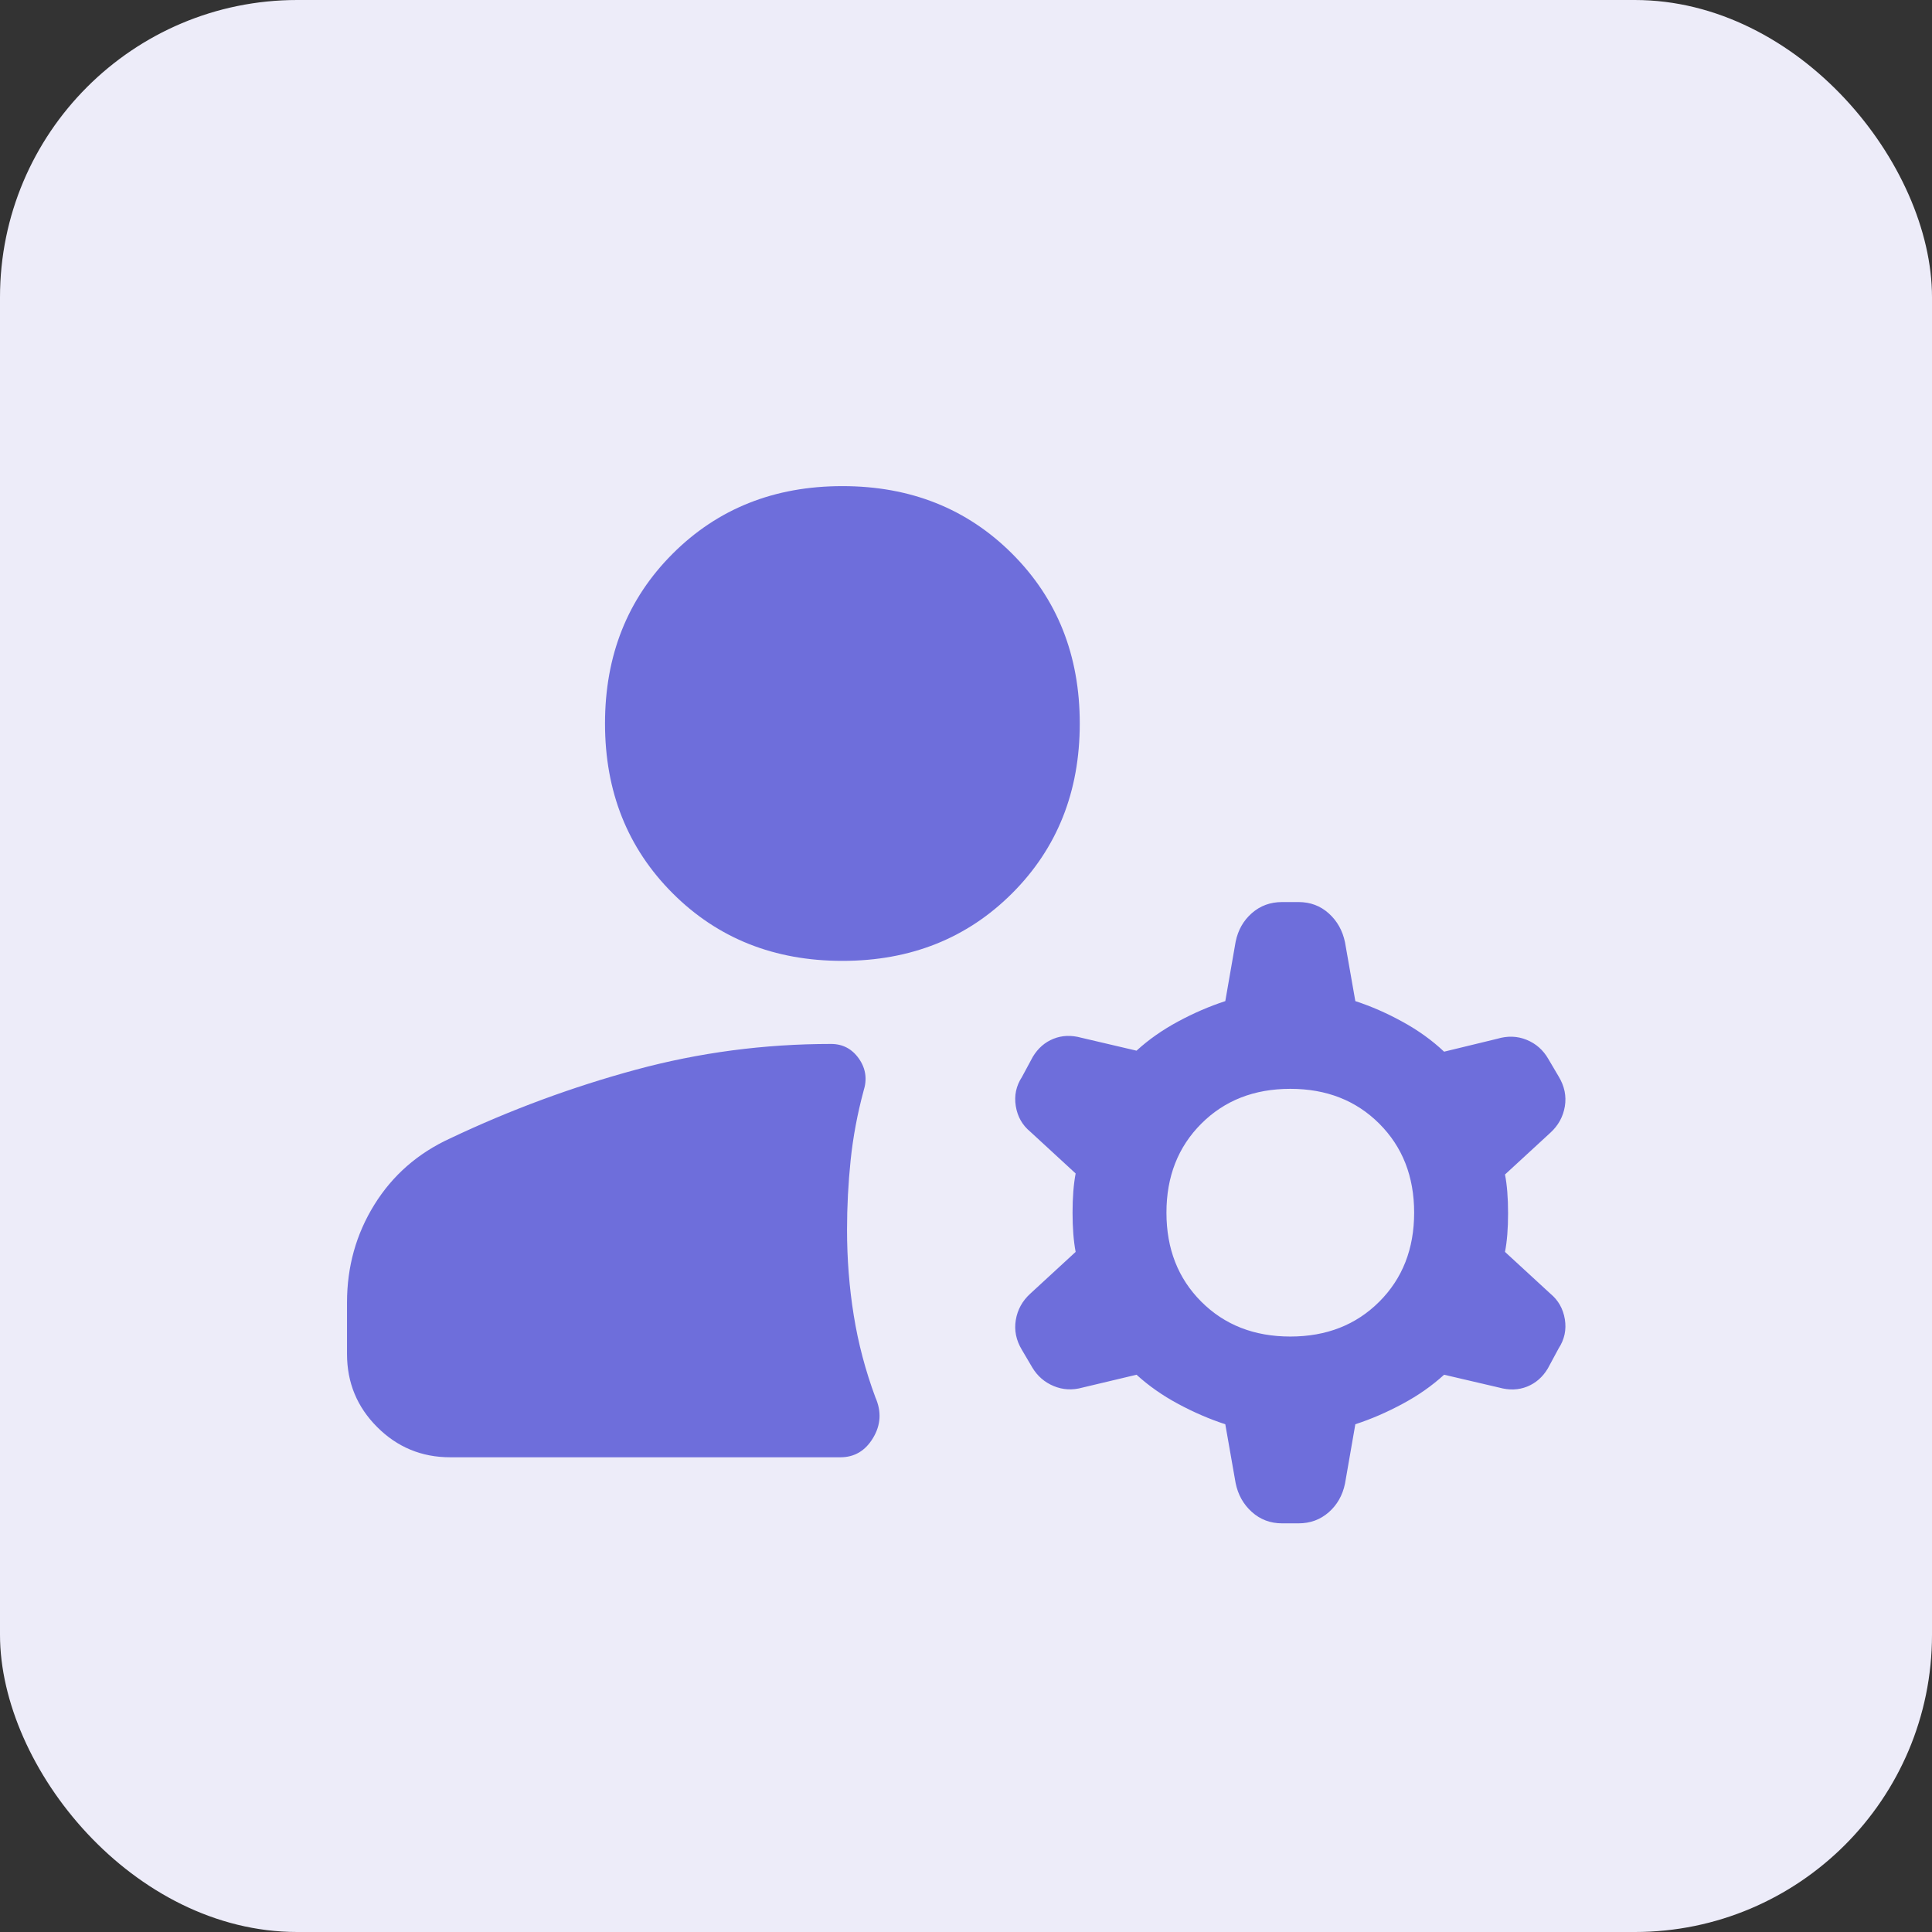 <svg width="52" height="52" viewBox="0 0 52 52" fill="none" xmlns="http://www.w3.org/2000/svg">
<rect x="0" y="0" width="52" height="52" fill="#333333" stroke="none"/>
<rect width="52" height="52" rx="8" fill="#EDECF9"/>
<mask id="mask0_748_536" style="mask-type:alpha" maskUnits="userSpaceOnUse" x="0" y="0" width="52" height="52">
<rect width="52" height="52" fill="#6E6EDB"/>
</mask>
<g mask="url(#mask0_748_536)">
<mask id="mask1_748_536" style="mask-type:alpha" maskUnits="userSpaceOnUse" x="6" y="6" width="40" height="40">
<rect x="6" y="6" width="40" height="40" fill="#D9D9D9"/>
</mask>
<g mask="url(#mask1_748_536)">
<path d="M9.34 36.445V35.056C9.34 34.093 9.585 33.216 10.076 32.424C10.567 31.633 11.247 31.038 12.118 30.639C13.738 29.871 15.402 29.255 17.111 28.792C18.819 28.329 20.571 28.098 22.368 28.098C22.683 28.098 22.933 28.23 23.118 28.494C23.303 28.758 23.344 29.047 23.243 29.362C23.076 29.982 22.96 30.602 22.895 31.223C22.831 31.843 22.798 32.468 22.798 33.098C22.798 33.885 22.858 34.654 22.979 35.404C23.099 36.154 23.294 36.89 23.562 37.612C23.729 37.991 23.708 38.355 23.499 38.702C23.291 39.049 22.997 39.223 22.618 39.223H12.118C11.349 39.223 10.694 38.952 10.152 38.41C9.611 37.869 9.34 37.214 9.34 36.445ZM34.729 35.973C35.701 35.973 36.499 35.66 37.124 35.035C37.749 34.41 38.062 33.612 38.062 32.639C38.062 31.667 37.749 30.869 37.124 30.244C36.499 29.619 35.701 29.306 34.729 29.306C33.756 29.306 32.958 29.619 32.333 30.244C31.708 30.869 31.395 31.667 31.395 32.639C31.395 33.612 31.708 34.41 32.333 35.035C32.958 35.66 33.756 35.973 34.729 35.973ZM22.673 25.862C20.84 25.862 19.317 25.255 18.104 24.042C16.891 22.829 16.284 21.306 16.284 19.473C16.284 17.639 16.891 16.116 18.104 14.904C19.317 13.691 20.84 13.084 22.673 13.084C24.506 13.084 26.03 13.691 27.243 14.904C28.456 16.116 29.062 17.639 29.062 19.473C29.062 21.306 28.456 22.829 27.243 24.042C26.03 25.255 24.506 25.862 22.673 25.862ZM33.257 39.917L32.979 38.334C32.553 38.195 32.129 38.012 31.708 37.785C31.287 37.559 30.914 37.297 30.59 37.001L29.131 37.348C28.863 37.422 28.606 37.408 28.361 37.306C28.115 37.204 27.923 37.038 27.784 36.806L27.506 36.334C27.349 36.075 27.294 35.806 27.34 35.529C27.386 35.251 27.516 35.015 27.729 34.82L28.951 33.695C28.895 33.399 28.868 33.047 28.868 32.639C28.868 32.232 28.895 31.88 28.951 31.584L27.729 30.459C27.516 30.283 27.386 30.054 27.34 29.771C27.294 29.489 27.349 29.227 27.506 28.987L27.798 28.445C27.937 28.214 28.122 28.052 28.354 27.959C28.585 27.866 28.835 27.857 29.104 27.931L30.59 28.279C30.914 27.982 31.287 27.721 31.708 27.494C32.129 27.267 32.553 27.084 32.979 26.945L33.257 25.348C33.321 25.033 33.467 24.776 33.694 24.577C33.921 24.378 34.192 24.279 34.507 24.279H34.951C35.266 24.279 35.537 24.38 35.764 24.584C35.99 24.788 36.136 25.047 36.201 25.362L36.479 26.945C36.905 27.084 37.328 27.269 37.749 27.501C38.171 27.732 38.544 28 38.868 28.306L40.298 27.959C40.576 27.876 40.84 27.885 41.09 27.987C41.34 28.089 41.534 28.26 41.673 28.501L41.951 28.973C42.108 29.232 42.164 29.501 42.118 29.779C42.071 30.056 41.942 30.293 41.729 30.487L40.507 31.612C40.562 31.89 40.59 32.237 40.59 32.654C40.59 33.07 40.562 33.417 40.507 33.695L41.729 34.82C41.942 34.996 42.071 35.225 42.118 35.508C42.164 35.79 42.108 36.051 41.951 36.292L41.659 36.834C41.52 37.065 41.335 37.227 41.104 37.32C40.872 37.413 40.622 37.422 40.354 37.348L38.868 37.001C38.544 37.297 38.171 37.559 37.749 37.785C37.328 38.012 36.905 38.195 36.479 38.334L36.201 39.931C36.136 40.246 35.99 40.503 35.764 40.702C35.537 40.901 35.266 41.001 34.951 41.001H34.507C34.192 41.001 33.921 40.899 33.694 40.695C33.467 40.491 33.321 40.232 33.257 39.917Z" fill="#6E6EDB"/>
</g>
</g>
</svg>
